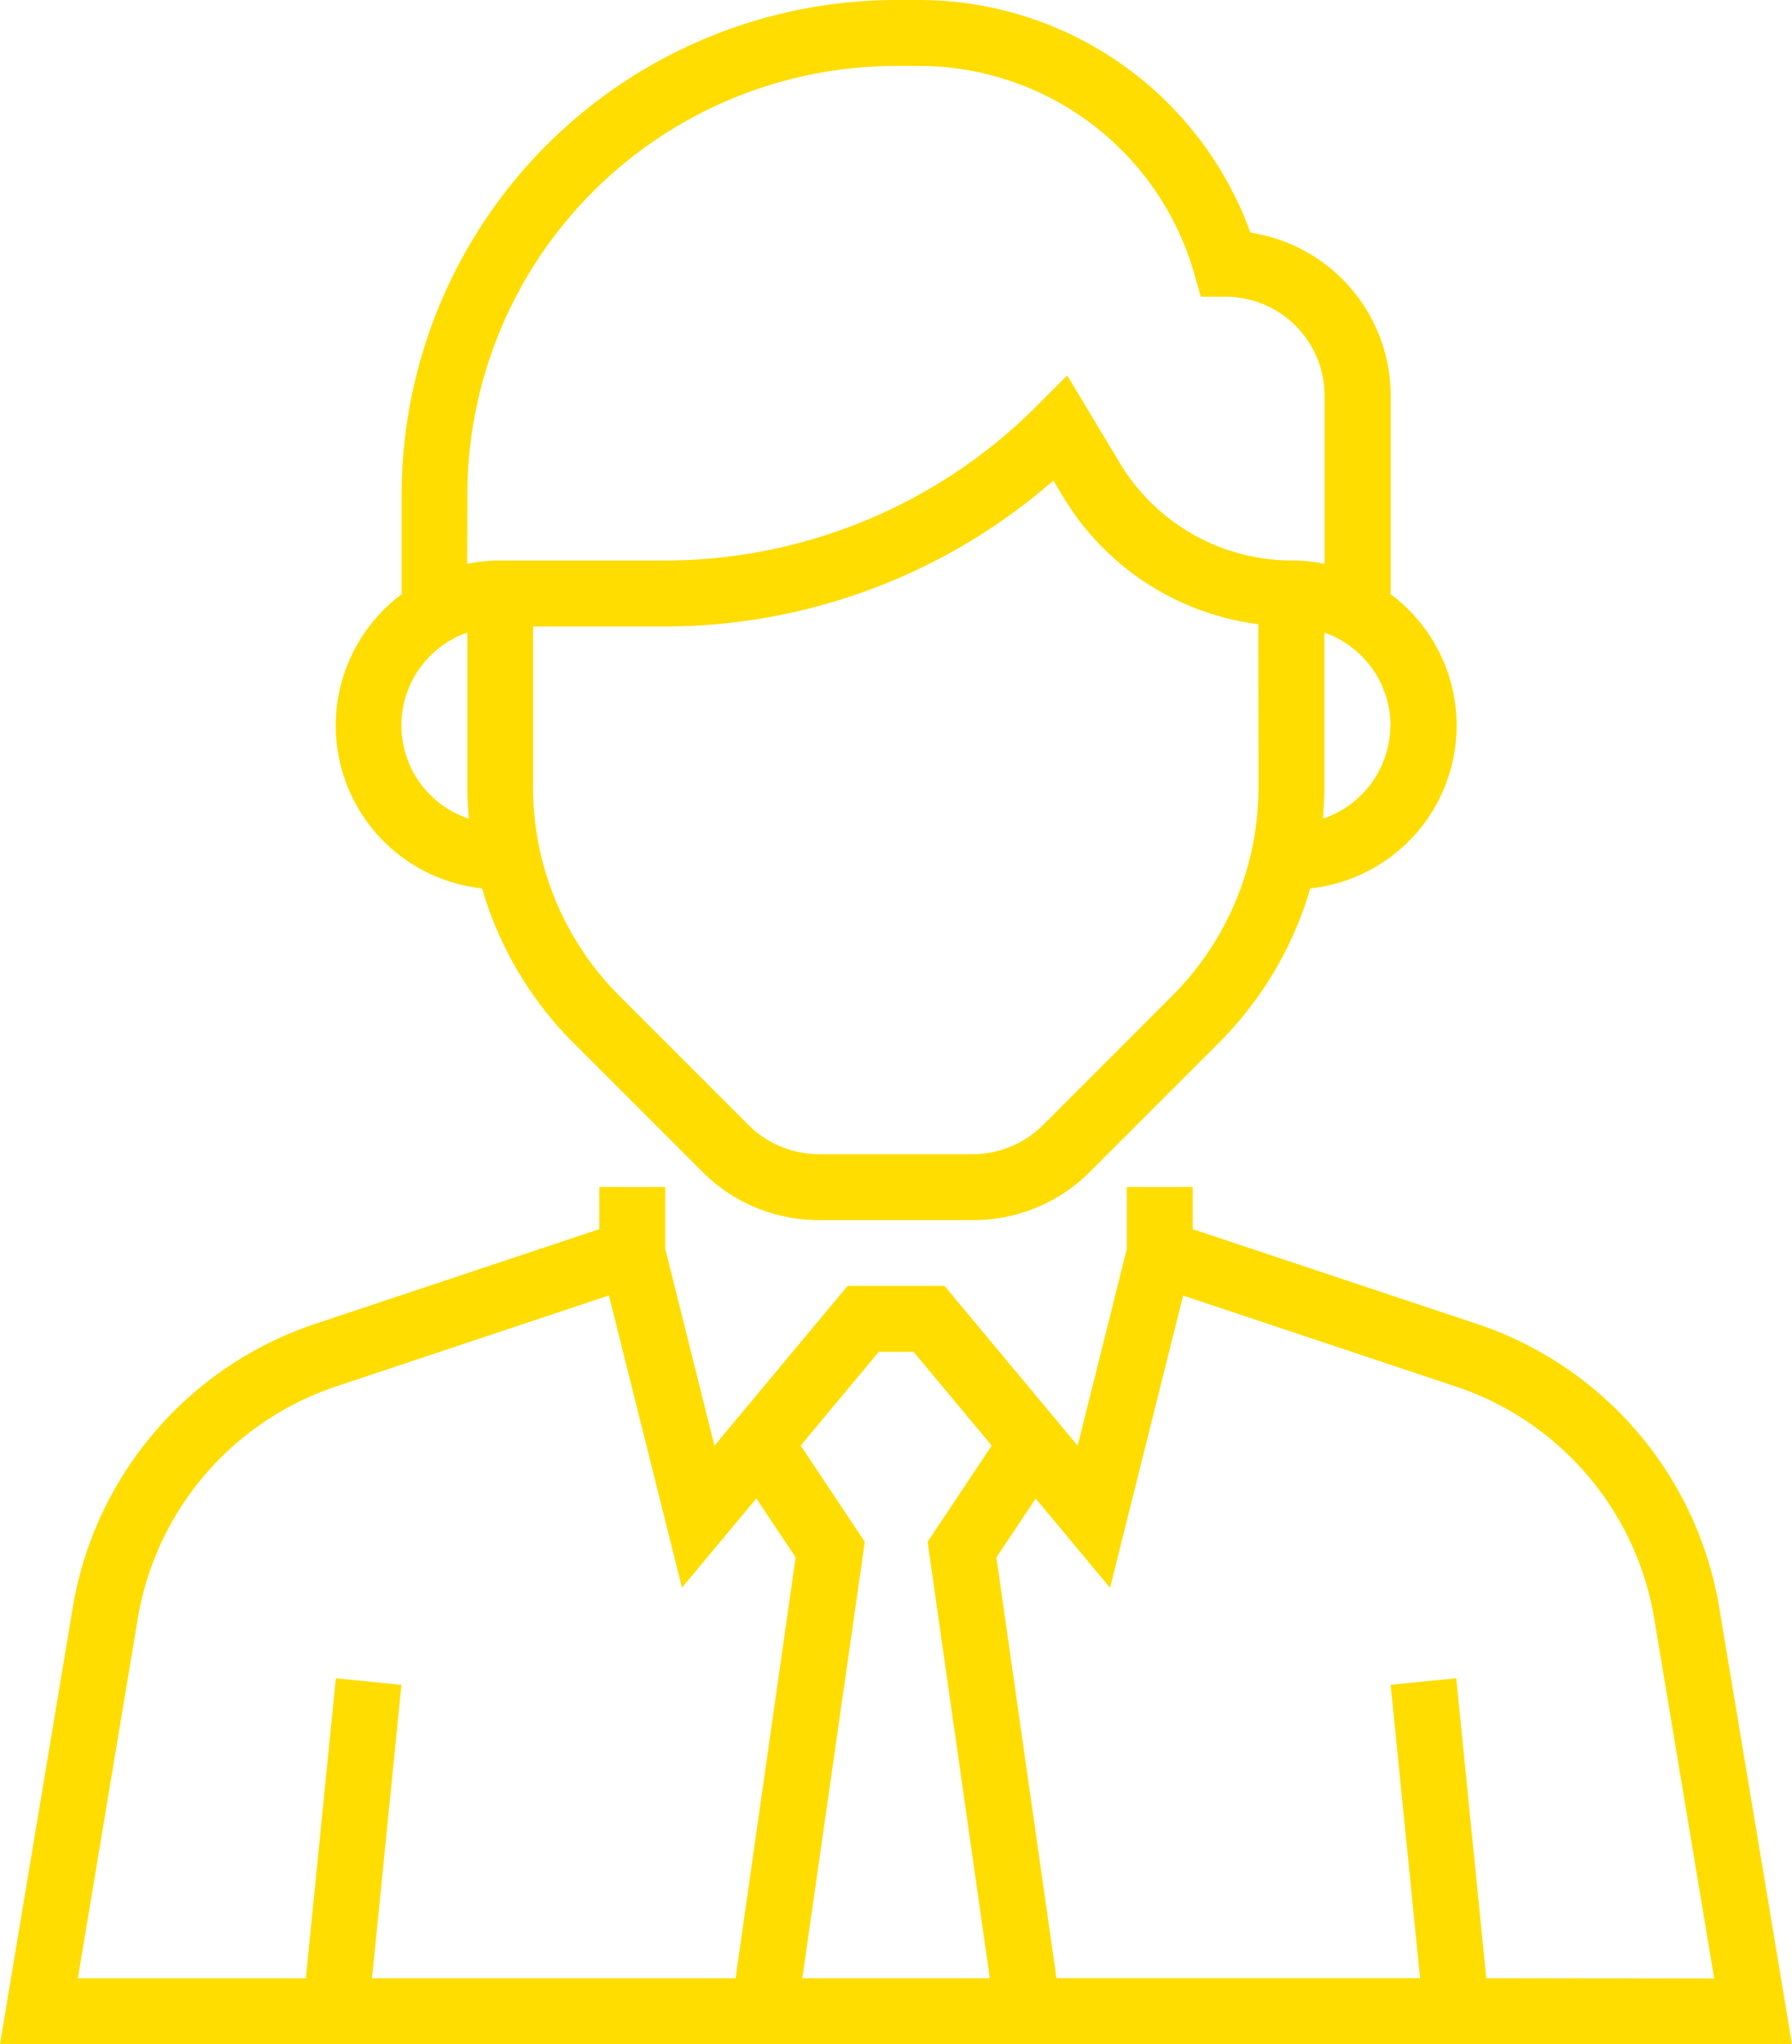 <svg xmlns="http://www.w3.org/2000/svg" width="48.732" height="55.58"><g data-name="グループ 7452"><g data-name="グループ 7451" fill="#fd0"><path data-name="パス 6079" d="M46.756 43.723a9.838 9.838 0 00-6.609-7.734l-7.713-2.571v-1.146h-1.79v1.682l-1.338 5.353-3.621-4.345H23.05l-3.621 4.345-1.338-5.353v-1.682h-1.793v1.147L8.585 35.99a9.841 9.841 0 00-6.609 7.734L-.001 55.581h48.733zM20.003 53.787h-9.886l.8-7.978-1.784-.178-.816 8.158h-6.2l1.628-9.769a8.051 8.051 0 015.407-6.328l7.407-2.47 1.987 7.945 2.022-2.426 1.069 1.6zm6.915 0h-5.1l1.7-11.866-1.744-2.617 2.125-2.55h.945l2.125 2.55-1.744 2.617zm13.5 0l-.816-8.158-1.784.178.8 7.978H28.73l-1.634-11.441 1.069-1.6 2.022 2.426 1.987-7.945 7.407 2.47a8.052 8.052 0 015.407 6.328l1.628 9.769z"/><path data-name="パス 6080" d="M13.109 24.154a9.8 9.8 0 002.492 4.206l3.5 3.5a4.452 4.452 0 003.169 1.312h4.2a4.453 4.453 0 003.169-1.312l3.5-3.5a9.805 9.805 0 002.492-4.206 4.452 4.452 0 002.16-8.018h.028v-5.379a4.489 4.489 0 00-3.814-4.432A9.594 9.594 0 0025.012 0h-.645a13.462 13.462 0 00-13.444 13.447v2.689h.028a4.452 4.452 0 002.161 8.018zm21.114-2.767a8.016 8.016 0 01-2.363 5.706l-3.5 3.5a2.707 2.707 0 01-1.9.787h-4.2a2.709 2.709 0 01-1.9-.787l-3.5-3.5a8.015 8.015 0 01-2.363-5.705v-4.355h3.526a16.083 16.083 0 0010.623-3.968l.274.457a7.269 7.269 0 005.3 3.45zm3.586-1.665a2.684 2.684 0 01-1.835 2.537c.025-.288.042-.578.042-.871V17.2a2.686 2.686 0 011.798 2.522zm-25.1-6.275A11.667 11.667 0 0124.367 1.793h.645a7.789 7.789 0 017.458 5.625l.186.65h.676a2.693 2.693 0 012.689 2.689v4.573a4.478 4.478 0 00-.9-.091 5.464 5.464 0 01-4.662-2.64l-1.436-2.391-.812.812a14.311 14.311 0 01-10.188 4.22h-4.419a4.478 4.478 0 00-.9.091zm0 3.751v4.19c0 .293.017.584.042.872a2.673 2.673 0 01-.042-5.062z"/></g></g></svg>